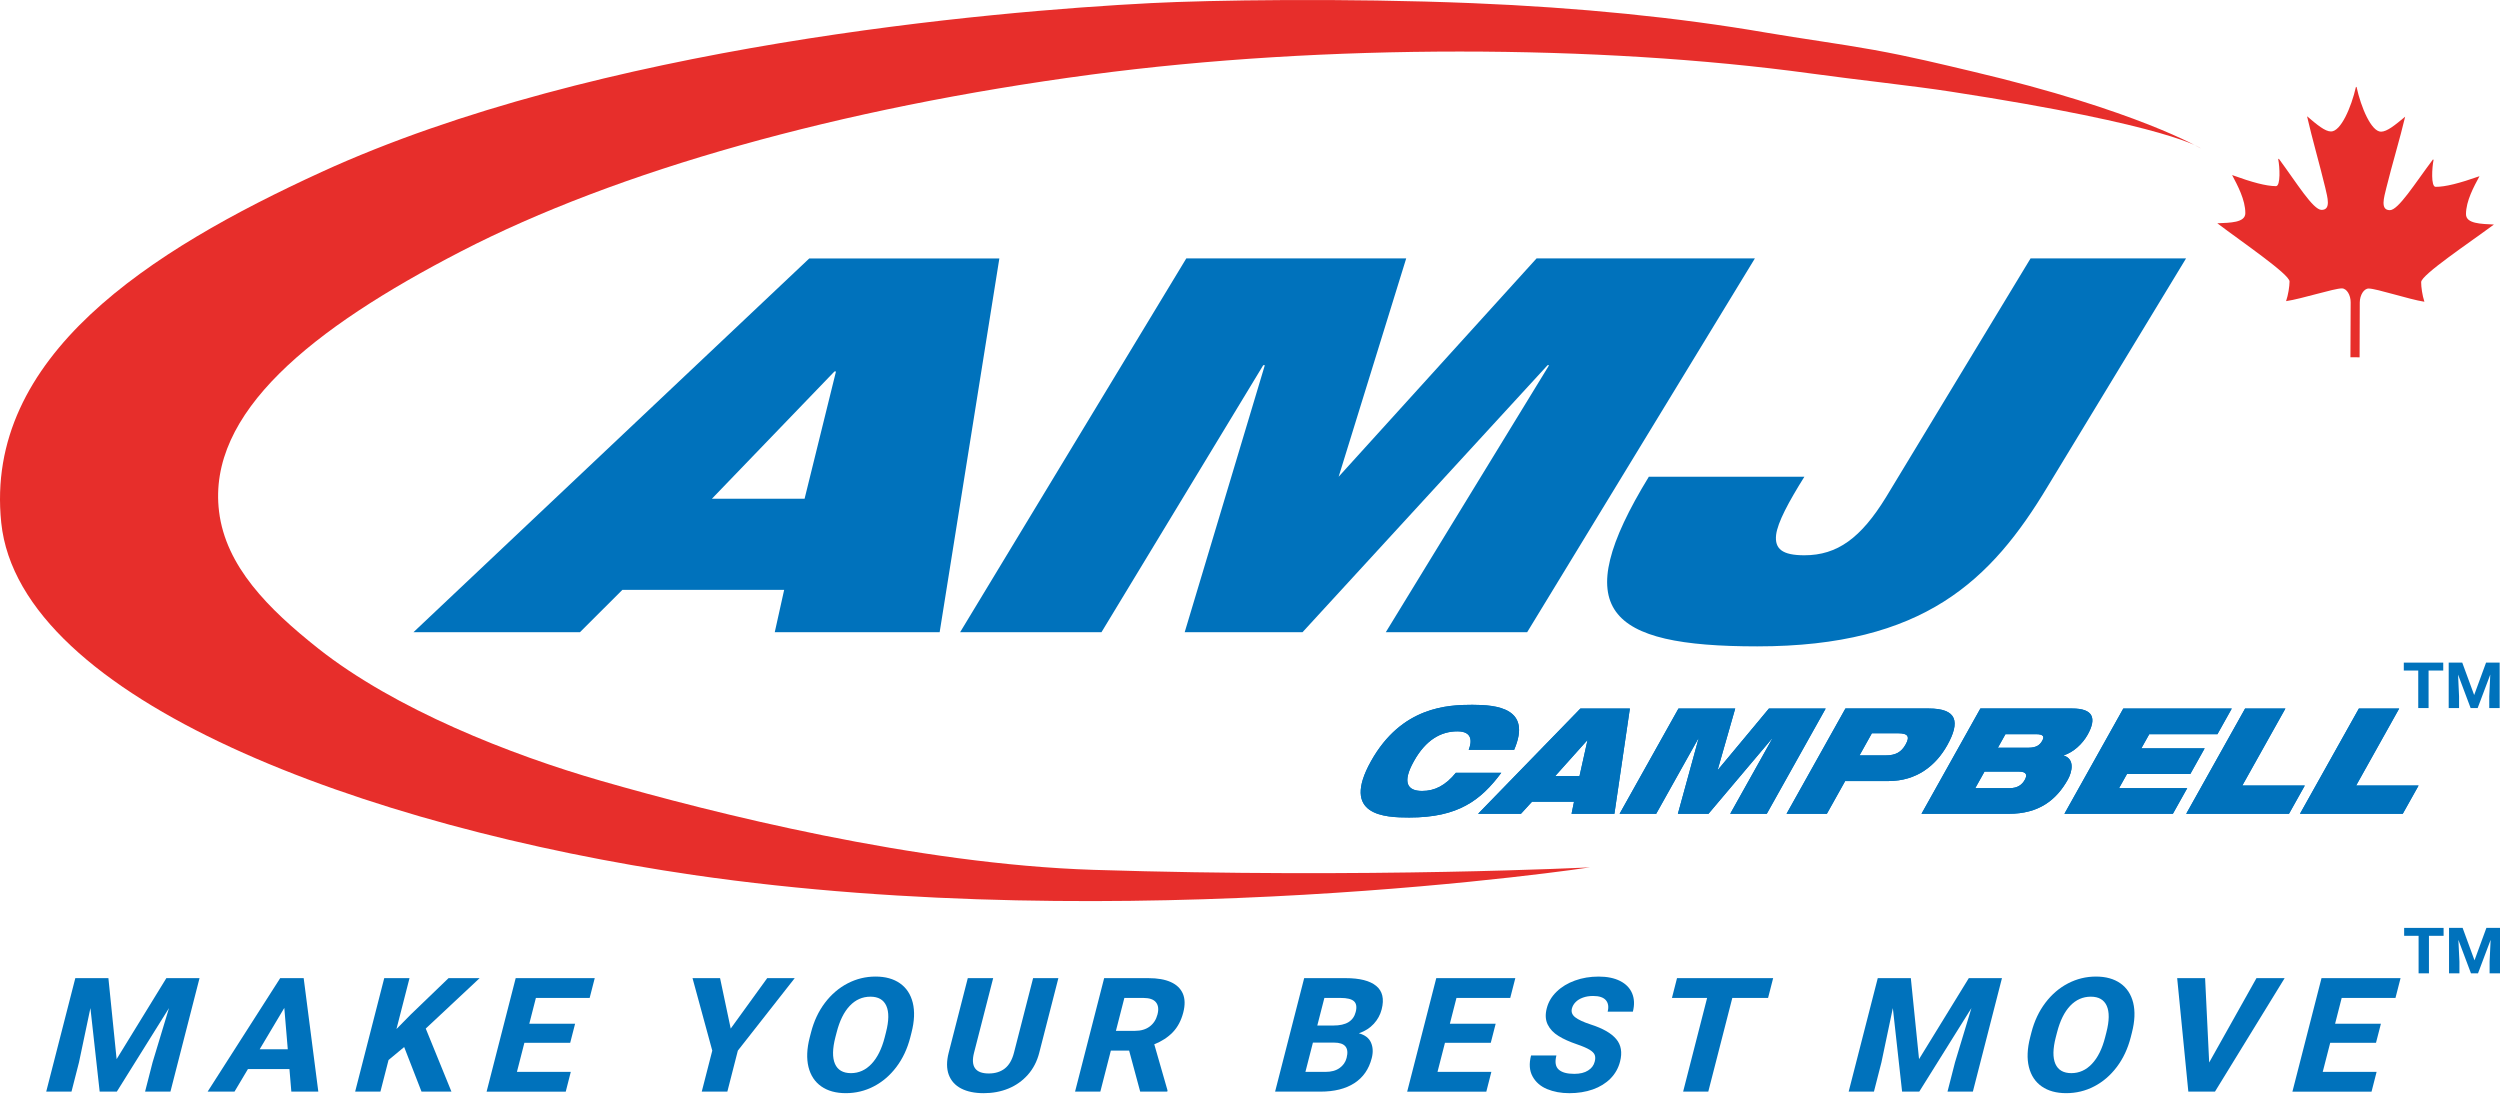<?xml version="1.0" encoding="UTF-8" standalone="no"?><!DOCTYPE svg PUBLIC "-//W3C//DTD SVG 1.1//EN" "http://www.w3.org/Graphics/SVG/1.1/DTD/svg11.dtd"><svg width="100%" height="100%" viewBox="0 0 144 63" version="1.1" xmlns="http://www.w3.org/2000/svg" xmlns:xlink="http://www.w3.org/1999/xlink" xml:space="preserve" xmlns:serif="http://www.serif.com/" style="fill-rule:evenodd;clip-rule:evenodd;stroke-linejoin:round;stroke-miterlimit:2;"><g><path d="M62.975,50.103c15.884,0.503 28.611,-0.144 28.611,-0.144c-0,0 -26.725,4.064 -51.629,0.442c-18.924,-2.755 -38.827,-10.08 -39.886,-20.295c-0.99,-9.579 8.52,-15.649 18.447,-20.199c15.92,-7.289 38.507,-9.253 47.781,-9.728c3.402,-0.173 11.128,-0.298 18.539,0.004c6.131,0.252 11.789,0.818 16.885,1.695c2.014,0.344 4.296,0.651 6.206,0.996c2.153,0.391 3.912,0.824 5.688,1.244c9.477,2.235 13.16,4.435 13.16,4.435c-0,-0 -1.627,-1.308 -14.412,-3.275c-2.168,-0.336 -5.391,-0.677 -8.102,-1.051c-12.114,-1.656 -27.945,-1.72 -41.396,0.068c-14.517,1.931 -27.346,5.551 -36.308,10.183c-8.62,4.453 -14.641,9.305 -13.941,14.992c0.387,3.143 2.816,5.587 5.709,7.881c4.432,3.506 11.079,6.124 16.312,7.63c6.455,1.857 18.147,4.797 28.336,5.122" style="fill:#e72e2b;fill-rule:nonzero;"/><path d="M135.385,20.578l0.013,-3.163c0.003,-0.418 -0.224,-0.801 -0.505,-0.804c-0.455,0 -2.3,0.6 -3.215,0.735c0.125,-0.364 0.197,-0.852 0.2,-1.131c0.003,-0.413 -2.728,-2.268 -4.161,-3.354c0.734,-0.031 1.612,-0.03 1.614,-0.583c0.003,-0.765 -0.448,-1.6 -0.762,-2.195c1.16,0.423 1.962,0.636 2.525,0.639c0.28,-0 0.219,-1.131 0.131,-1.548l0.034,-0.033c1.03,1.394 1.971,2.946 2.462,2.949c0.562,-0 0.338,-0.729 0.216,-1.271c-0.33,-1.372 -0.758,-2.836 -1.051,-4.122c0.579,0.489 1.032,0.876 1.381,0.876c0.563,0.001 1.166,-1.384 1.435,-2.566l0.035,0c0.258,1.182 0.846,2.575 1.409,2.578c0.349,-0 0.809,-0.38 1.391,-0.864c-0.304,1.288 -0.751,2.744 -1.088,4.116c-0.128,0.537 -0.359,1.266 0.205,1.269c0.491,0.003 1.445,-1.539 2.488,-2.927l0.031,0.035c-0.088,0.419 -0.162,1.545 0.118,1.548c0.559,0.003 1.371,-0.204 2.528,-0.613c-0.318,0.589 -0.776,1.421 -0.778,2.184c-0.003,0.557 0.872,0.562 1.609,0.6c-1.441,1.069 -4.188,2.9 -4.191,3.316c-0.002,0.28 0.066,0.766 0.187,1.132c-0.912,-0.143 -2.752,-0.759 -3.208,-0.762c-0.28,-0.002 -0.509,0.38 -0.515,0.799l-0.01,3.163l-0.528,-0.003Z" style="fill:#e72e2b;fill-rule:nonzero;"/><path d="M46.344,28.727l-5.338,-0l7.057,-7.329l0.089,-0l-1.808,7.329Zm0.27,-13.841l-22.8,21.53l9.59,0l2.446,-2.441l9.318,-0l-0.542,2.441l9.498,0l3.439,-21.53l-10.949,-0Z" style="fill:#0072bc;"/><path d="M88.505,14.885l-11.399,12.575l3.891,-12.575l-12.667,0l-13.028,21.531l8.142,-0l9.318,-15.38l0.092,-0l-4.616,15.38l6.786,-0l14.116,-15.38l0.088,-0l-9.407,15.38l8.143,-0l13.117,-21.531l-12.576,0Z" style="fill:#0072bc;"/><path d="M86.473,44.514c-0.594,0.799 -1.22,1.444 -2.042,1.885c-0.816,0.443 -1.843,0.69 -3.259,0.69c-1.408,-0 -3.959,-0.103 -2.201,-3.246c1.758,-3.144 4.425,-3.246 5.833,-3.246c1.399,-0 3.451,0.186 2.411,2.592l-2.618,-0c0.176,-0.434 0.248,-1.063 -0.649,-1.063c-0.947,0 -1.819,0.484 -2.507,1.717c-0.69,1.231 -0.376,1.716 0.472,1.716c0.732,0 1.344,-0.314 1.943,-1.045l2.617,0Z" style="fill:#0072bc;fill-rule:nonzero;"/><path d="M91.438,42.644l-0.016,0l-1.841,2.056l1.398,0l0.459,-2.056Zm-0.405,-1.834l2.849,-0l-0.892,6.065l-2.469,-0l0.142,-0.696l-2.42,-0l-0.637,0.696l-2.469,-0l5.896,-6.065Z" style="fill:#0072bc;fill-rule:nonzero;"/><path d="M96.681,40.81l3.268,-0l-1.009,3.526l0.017,0l2.935,-3.526l3.268,-0l-3.394,6.065l-2.106,-0l2.424,-4.333l-0.018,-0l-3.658,4.333l-1.762,-0l1.19,-4.333l-0.016,-0l-2.424,4.333l-2.108,-0l3.393,-6.065Z" style="fill:#0072bc;fill-rule:nonzero;"/><path d="M107.108,43.511l1.499,-0c0.584,-0 0.91,-0.187 1.157,-0.628c0.257,-0.459 0.14,-0.647 -0.445,-0.647l-1.499,0l-0.712,1.275Zm-0.811,-2.702l4.791,0c1.648,0 1.828,0.764 1.073,2.116c-0.652,1.164 -1.748,2.064 -3.394,2.064l-2.486,0l-1.054,1.886l-2.323,-0l3.393,-6.066Z" style="fill:#0072bc;fill-rule:nonzero;"/><path d="M115.078,43.069l1.753,0c0.47,0 0.666,-0.161 0.8,-0.398c0.123,-0.222 0.107,-0.383 -0.364,-0.383l-1.752,0l-0.437,0.781Zm-1.303,2.328l1.984,0c0.462,0 0.716,-0.204 0.867,-0.476c0.148,-0.264 0.127,-0.476 -0.335,-0.476l-1.984,0l-0.532,0.952Zm0.295,-4.588l5.285,0c1.202,0 1.432,0.544 0.891,1.512c-0.3,0.536 -0.817,1.003 -1.361,1.182l-0.01,0.017c0.644,0.204 0.482,0.935 0.231,1.384c-0.667,1.191 -1.68,1.971 -3.4,1.971l-5.029,-0l3.393,-6.066Z" style="fill:#0072bc;fill-rule:nonzero;"/><path d="M122.303,40.81l6.248,-0l-0.826,1.478l-3.927,0l-0.457,0.815l3.648,-0l-0.827,1.479l-3.648,-0l-0.456,0.814l3.927,0l-0.827,1.479l-6.248,-0l3.393,-6.065Z" style="fill:#0072bc;fill-rule:nonzero;"/><path d="M129.318,40.81l2.322,-0l-2.482,4.436l3.599,-0l-0.912,1.629l-5.92,-0l3.393,-6.065Z" style="fill:#0072bc;fill-rule:nonzero;"/><path d="M135.872,40.81l2.321,-0l-2.48,4.436l3.597,-0l-0.912,1.629l-5.92,-0l3.394,-6.065Z" style="fill:#0072bc;fill-rule:nonzero;"/><path d="M86.473,44.514c-0.594,0.799 -1.22,1.444 -2.042,1.885c-0.816,0.443 -1.843,0.69 -3.259,0.69c-1.408,-0 -3.959,-0.103 -2.201,-3.246c1.758,-3.144 4.425,-3.246 5.833,-3.246c1.399,-0 3.451,0.186 2.411,2.592l-2.618,-0c0.176,-0.434 0.248,-1.063 -0.649,-1.063c-0.947,0 -1.819,0.484 -2.507,1.717c-0.69,1.231 -0.376,1.716 0.472,1.716c0.732,0 1.344,-0.314 1.943,-1.045l2.617,0Z" style="fill:#0072bc;fill-rule:nonzero;"/><path d="M91.438,42.644l-0.016,0l-1.843,2.056l1.402,0l0.457,-2.056Zm-0.405,-1.834l2.848,-0l-0.891,6.065l-2.469,-0l0.142,-0.696l-2.42,-0l-0.637,0.696l-2.469,-0l5.896,-6.065Z" style="fill:#0072bc;fill-rule:nonzero;"/><path d="M96.681,40.81l3.268,-0l-1.009,3.526l0.017,0l2.935,-3.526l3.268,-0l-3.394,6.065l-2.106,-0l2.424,-4.333l-0.018,-0l-3.658,4.333l-1.762,-0l1.19,-4.333l-0.016,-0l-2.424,4.333l-2.108,-0l3.393,-6.065Z" style="fill:#0072bc;fill-rule:nonzero;"/><path d="M107.108,43.511l1.499,-0c0.584,-0 0.91,-0.187 1.157,-0.628c0.257,-0.459 0.14,-0.647 -0.445,-0.647l-1.499,0l-0.712,1.275Zm-0.811,-2.702l4.791,0c1.648,0 1.828,0.764 1.073,2.116c-0.652,1.164 -1.748,2.064 -3.394,2.064l-2.486,0l-1.054,1.886l-2.323,-0l3.393,-6.066Z" style="fill:#0072bc;fill-rule:nonzero;"/><path d="M115.078,43.069l1.753,0c0.47,0 0.666,-0.161 0.8,-0.398c0.123,-0.222 0.107,-0.383 -0.364,-0.383l-1.752,0l-0.437,0.781Zm-1.303,2.328l1.984,0c0.462,0 0.716,-0.204 0.867,-0.476c0.148,-0.264 0.127,-0.476 -0.335,-0.476l-1.984,0l-0.532,0.952Zm0.295,-4.588l5.285,0c1.202,0 1.432,0.544 0.891,1.512c-0.3,0.536 -0.817,1.003 -1.361,1.182l-0.01,0.017c0.644,0.204 0.482,0.935 0.231,1.384c-0.667,1.191 -1.68,1.971 -3.4,1.971l-5.029,-0l3.393,-6.066Z" style="fill:#0072bc;fill-rule:nonzero;"/><path d="M122.303,40.81l6.248,-0l-0.826,1.478l-3.927,0l-0.457,0.815l3.648,-0l-0.827,1.479l-3.648,-0l-0.456,0.814l3.927,0l-0.827,1.479l-6.248,-0l3.393,-6.065Z" style="fill:#0072bc;fill-rule:nonzero;"/><path d="M129.318,40.81l2.322,-0l-2.482,4.436l3.599,-0l-0.912,1.629l-5.92,-0l3.393,-6.065Z" style="fill:#0072bc;fill-rule:nonzero;"/><path d="M135.872,40.81l2.321,-0l-2.48,4.436l3.597,-0l-0.912,1.629l-5.92,-0l3.394,-6.065Z" style="fill:#0072bc;fill-rule:nonzero;"/><path d="M108.636,28.636c-1.445,2.352 -2.803,3.348 -4.704,3.348c-1.267,-0 -1.719,-0.363 -1.628,-1.177c0.089,-0.723 0.723,-1.899 1.628,-3.347l-8.959,-0c-4.701,7.691 -2.441,9.771 6.244,9.771c9.591,-0 13.482,-3.799 16.738,-9.227l7.961,-13.119l-8.956,0l-8.324,13.751Z" style="fill:#0072bc;"/><path d="M140.731,38.623l-0.845,-0l-0,2.161l-0.595,0l-0,-2.161l-0.832,-0l-0,-0.456l2.272,-0l-0,0.456Z" style="fill:#0072bc;fill-rule:nonzero;"/><path d="M143.98,40.784l-0.599,0l0,-0.676l0.059,-1.252l-0.727,1.928l-0.405,0l-0.724,-1.928l0.058,1.252l0,0.676l-0.597,0l0,-2.617l0.781,-0l0.686,1.868l0.685,-1.868l0.783,-0l-0,2.617Z" style="fill:#0072bc;fill-rule:nonzero;"/><path d="M9.817,62.878l-1.461,-0l0.433,-1.688l0.945,-3.125l-3.005,4.813l-0.988,-0l-0.533,-4.813l-0.658,3.125l-0.432,1.688l-1.456,-0l1.676,-6.537l1.906,-0l0.473,4.665l2.865,-4.665l1.911,-0l-1.676,6.537Z" style="fill:#0072bc;fill-rule:nonzero;"/><path d="M16.576,60.439l-0.2,-2.384l-1.419,2.384l1.619,0Zm0.096,1.14l-2.392,0l-0.773,1.299l-1.548,-0l4.18,-6.537l1.353,-0l0.843,6.537l-1.554,-0l-0.109,-1.299Z" style="fill:#0072bc;fill-rule:nonzero;"/><path d="M23.28,60.309l-0.9,0.747l-0.468,1.822l-1.456,0l1.676,-6.538l1.456,-0l-0.752,2.933l0.809,-0.823l2.192,-2.11l1.79,-0l-3.104,2.905l1.48,3.633l-1.724,0l-0.999,-2.569Z" style="fill:#0072bc;fill-rule:nonzero;"/><path d="M32.877,61.741l-0.29,1.138l-4.559,-0l1.676,-6.539l4.553,-0l-0.293,1.141l-3.097,0l-0.38,1.487l2.638,-0l-0.282,1.099l-2.639,-0l-0.429,1.674l3.102,0Z" style="fill:#0072bc;fill-rule:nonzero;"/><path d="M44.192,56.34l1.585,0l-3.277,4.176l-0.605,2.362l-1.474,-0l0.606,-2.362l-1.138,-4.176l1.587,0l0.613,2.906l2.103,-2.906Z" style="fill:#0072bc;fill-rule:nonzero;"/><path d="M51.053,57.937c-0.157,-0.352 -0.462,-0.528 -0.917,-0.528c-0.457,-0 -0.855,0.174 -1.188,0.525c-0.335,0.352 -0.585,0.86 -0.756,1.527l-0.076,0.292c-0.169,0.661 -0.176,1.169 -0.021,1.526c0.156,0.355 0.464,0.534 0.921,0.534c0.455,-0 0.849,-0.179 1.184,-0.534c0.337,-0.357 0.589,-0.865 0.759,-1.526l0.074,-0.292c0.171,-0.664 0.178,-1.171 0.02,-1.524m0.579,3.522c-0.368,0.486 -0.801,0.858 -1.304,1.118c-0.503,0.261 -1.04,0.389 -1.608,0.389c-0.568,-0 -1.039,-0.128 -1.412,-0.389c-0.372,-0.26 -0.617,-0.632 -0.739,-1.118c-0.118,-0.485 -0.096,-1.053 0.072,-1.706l0.074,-0.284c0.166,-0.652 0.434,-1.22 0.802,-1.707c0.37,-0.487 0.806,-0.86 1.31,-1.121c0.502,-0.26 1.037,-0.391 1.606,-0.391c0.568,-0 1.039,0.131 1.408,0.391c0.371,0.261 0.616,0.634 0.736,1.121c0.119,0.487 0.095,1.055 -0.072,1.707l-0.072,0.284c-0.168,0.653 -0.434,1.221 -0.801,1.706" style="fill:#0072bc;fill-rule:nonzero;"/><path d="M59.861,60.637c-0.126,0.494 -0.344,0.916 -0.654,1.267c-0.31,0.349 -0.682,0.615 -1.119,0.795c-0.437,0.18 -0.913,0.268 -1.425,0.268c-0.518,-0 -0.948,-0.088 -1.298,-0.268c-0.348,-0.18 -0.586,-0.446 -0.717,-0.795c-0.128,-0.351 -0.131,-0.773 -0.004,-1.267l1.101,-4.297l1.462,-0l-1.102,4.297c-0.205,0.796 0.079,1.195 0.848,1.195c0.375,-0 0.684,-0.097 0.928,-0.289c0.244,-0.194 0.419,-0.495 0.524,-0.906l1.102,-4.297l1.456,-0l-1.102,4.297Z" style="fill:#0072bc;fill-rule:nonzero;"/><path d="M64.277,59.377l1.094,-0c0.347,-0 0.632,-0.084 0.854,-0.252c0.222,-0.168 0.37,-0.398 0.446,-0.692c0.078,-0.3 0.048,-0.532 -0.088,-0.7c-0.133,-0.167 -0.376,-0.252 -0.725,-0.252l-1.095,-0l-0.486,1.896Zm2.973,3.433l-0.016,0.068l-1.559,-0l-0.637,-2.363l-1.053,0l-0.606,2.363l-1.456,-0l1.676,-6.537l2.551,-0c0.523,-0 0.952,0.074 1.288,0.226c0.339,0.152 0.568,0.375 0.696,0.67c0.124,0.293 0.132,0.654 0.023,1.08c-0.119,0.462 -0.319,0.842 -0.602,1.138c-0.284,0.294 -0.64,0.527 -1.069,0.696l0.764,2.659Z" style="fill:#0072bc;fill-rule:nonzero;"/><path d="M76.284,57.481l-0.408,1.589l0.928,0c0.368,0 0.657,-0.064 0.869,-0.194c0.212,-0.132 0.349,-0.324 0.415,-0.583c0.074,-0.285 0.041,-0.493 -0.098,-0.62c-0.138,-0.128 -0.398,-0.192 -0.778,-0.192l-0.928,-0Zm0.876,4.037c0.206,-0.146 0.344,-0.342 0.405,-0.584c0.151,-0.588 -0.092,-0.88 -0.725,-0.88l-1.216,0l-0.432,1.687l1.154,-0c0.335,-0 0.604,-0.072 0.814,-0.223m1.808,-1.466c0.116,0.261 0.13,0.561 0.044,0.896c-0.163,0.634 -0.495,1.114 -1,1.441c-0.504,0.327 -1.156,0.489 -1.956,0.489l-2.611,0l1.675,-6.537l2.385,-0c0.812,-0 1.4,0.149 1.764,0.448c0.364,0.3 0.468,0.749 0.315,1.347c-0.079,0.313 -0.23,0.59 -0.451,0.833c-0.223,0.245 -0.511,0.428 -0.863,0.549c0.35,0.095 0.583,0.271 0.698,0.534" style="fill:#0072bc;fill-rule:nonzero;"/><path d="M85.902,61.741l-0.29,1.138l-4.559,-0l1.676,-6.539l4.553,-0l-0.293,1.141l-3.097,0l-0.38,1.487l2.638,-0l-0.282,1.099l-2.639,-0l-0.429,1.674l3.102,0Z" style="fill:#0072bc;fill-rule:nonzero;"/><path d="M89.773,59.674c-0.286,-0.175 -0.494,-0.394 -0.624,-0.656c-0.13,-0.264 -0.15,-0.578 -0.056,-0.939c0.093,-0.363 0.282,-0.683 0.569,-0.959c0.285,-0.277 0.637,-0.49 1.056,-0.641c0.42,-0.153 0.873,-0.228 1.361,-0.228c0.494,-0 0.904,0.084 1.239,0.253c0.335,0.17 0.565,0.408 0.693,0.714c0.128,0.308 0.143,0.658 0.042,1.053l-1.452,-0c0.07,-0.275 0.036,-0.495 -0.103,-0.659c-0.139,-0.162 -0.384,-0.244 -0.732,-0.244c-0.223,0 -0.421,0.032 -0.592,0.095c-0.173,0.064 -0.313,0.148 -0.42,0.259c-0.107,0.109 -0.176,0.23 -0.212,0.366c-0.051,0.2 0.012,0.37 0.191,0.508c0.177,0.139 0.472,0.276 0.886,0.412c0.7,0.224 1.191,0.504 1.474,0.842c0.284,0.336 0.358,0.768 0.222,1.296c-0.097,0.378 -0.282,0.706 -0.553,0.98c-0.271,0.273 -0.609,0.481 -1.016,0.626c-0.407,0.143 -0.859,0.215 -1.356,0.215c-0.476,-0 -0.903,-0.08 -1.281,-0.237c-0.379,-0.159 -0.656,-0.403 -0.835,-0.731c-0.18,-0.327 -0.208,-0.728 -0.085,-1.205l1.46,-0c-0.096,0.374 -0.054,0.644 0.128,0.81c0.181,0.167 0.482,0.25 0.898,0.25c0.331,-0 0.598,-0.064 0.799,-0.194c0.203,-0.128 0.328,-0.297 0.381,-0.508c0.042,-0.154 0.04,-0.284 0,-0.39c-0.041,-0.104 -0.14,-0.204 -0.298,-0.299c-0.159,-0.096 -0.4,-0.2 -0.728,-0.312c-0.419,-0.143 -0.774,-0.301 -1.056,-0.477" style="fill:#0072bc;fill-rule:nonzero;"/><path d="M101.841,57.481l-2.06,-0l-1.384,5.397l-1.449,0l1.382,-5.397l-2.026,-0l0.292,-1.14l5.537,-0l-0.292,1.14Z" style="fill:#0072bc;fill-rule:nonzero;"/><path d="M113.637,62.878l-1.461,-0l0.433,-1.688l0.946,-3.125l-3.006,4.813l-0.988,-0l-0.533,-4.813l-0.657,3.125l-0.432,1.688l-1.456,-0l1.676,-6.537l1.905,-0l0.473,4.665l2.866,-4.665l1.91,-0l-1.676,6.537Z" style="fill:#0072bc;fill-rule:nonzero;"/><path d="M121.349,57.937c-0.158,-0.352 -0.463,-0.528 -0.918,-0.528c-0.457,-0 -0.854,0.174 -1.188,0.525c-0.334,0.352 -0.585,0.86 -0.756,1.527l-0.076,0.292c-0.169,0.661 -0.176,1.169 -0.021,1.526c0.156,0.355 0.464,0.534 0.921,0.534c0.455,-0 0.85,-0.179 1.184,-0.534c0.338,-0.357 0.59,-0.865 0.759,-1.526l0.075,-0.292c0.17,-0.664 0.177,-1.171 0.02,-1.524m0.578,3.522c-0.368,0.486 -0.801,0.858 -1.304,1.118c-0.502,0.261 -1.04,0.389 -1.608,0.389c-0.568,-0 -1.038,-0.128 -1.412,-0.389c-0.372,-0.26 -0.617,-0.632 -0.738,-1.118c-0.119,-0.485 -0.096,-1.053 0.072,-1.706l0.073,-0.284c0.167,-0.652 0.435,-1.22 0.803,-1.707c0.369,-0.487 0.805,-0.86 1.309,-1.121c0.503,-0.26 1.037,-0.391 1.607,-0.391c0.568,-0 1.038,0.131 1.408,0.391c0.37,0.261 0.616,0.634 0.736,1.121c0.118,0.487 0.094,1.055 -0.072,1.707l-0.072,0.284c-0.168,0.653 -0.435,1.221 -0.802,1.706" style="fill:#0072bc;fill-rule:nonzero;"/><path d="M131.596,56.34l-4.014,6.538l-1.534,-0l-0.643,-6.538l1.609,0l0.235,4.859l2.724,-4.859l1.623,0Z" style="fill:#0072bc;fill-rule:nonzero;"/><path d="M136.892,61.741l-0.291,1.138l-4.558,-0l1.676,-6.539l4.553,-0l-0.293,1.141l-3.098,0l-0.38,1.487l2.639,-0l-0.283,1.099l-2.638,-0l-0.43,1.674l3.103,0Z" style="fill:#0072bc;fill-rule:nonzero;"/><path d="M140.751,53.903l-0.844,-0l-0,2.161l-0.596,0l-0,-2.161l-0.832,-0l-0,-0.456l2.272,-0l-0,0.456Z" style="fill:#0072bc;fill-rule:nonzero;"/><path d="M144,56.064l-0.599,0l0,-0.676l0.059,-1.252l-0.727,1.928l-0.405,0l-0.725,-1.928l0.06,1.252l-0,0.676l-0.599,0l-0,-2.617l0.783,-0l0.684,1.868l0.685,-1.868l0.784,-0l-0,2.617Z" style="fill:#0072bc;fill-rule:nonzero;"/></g></svg>